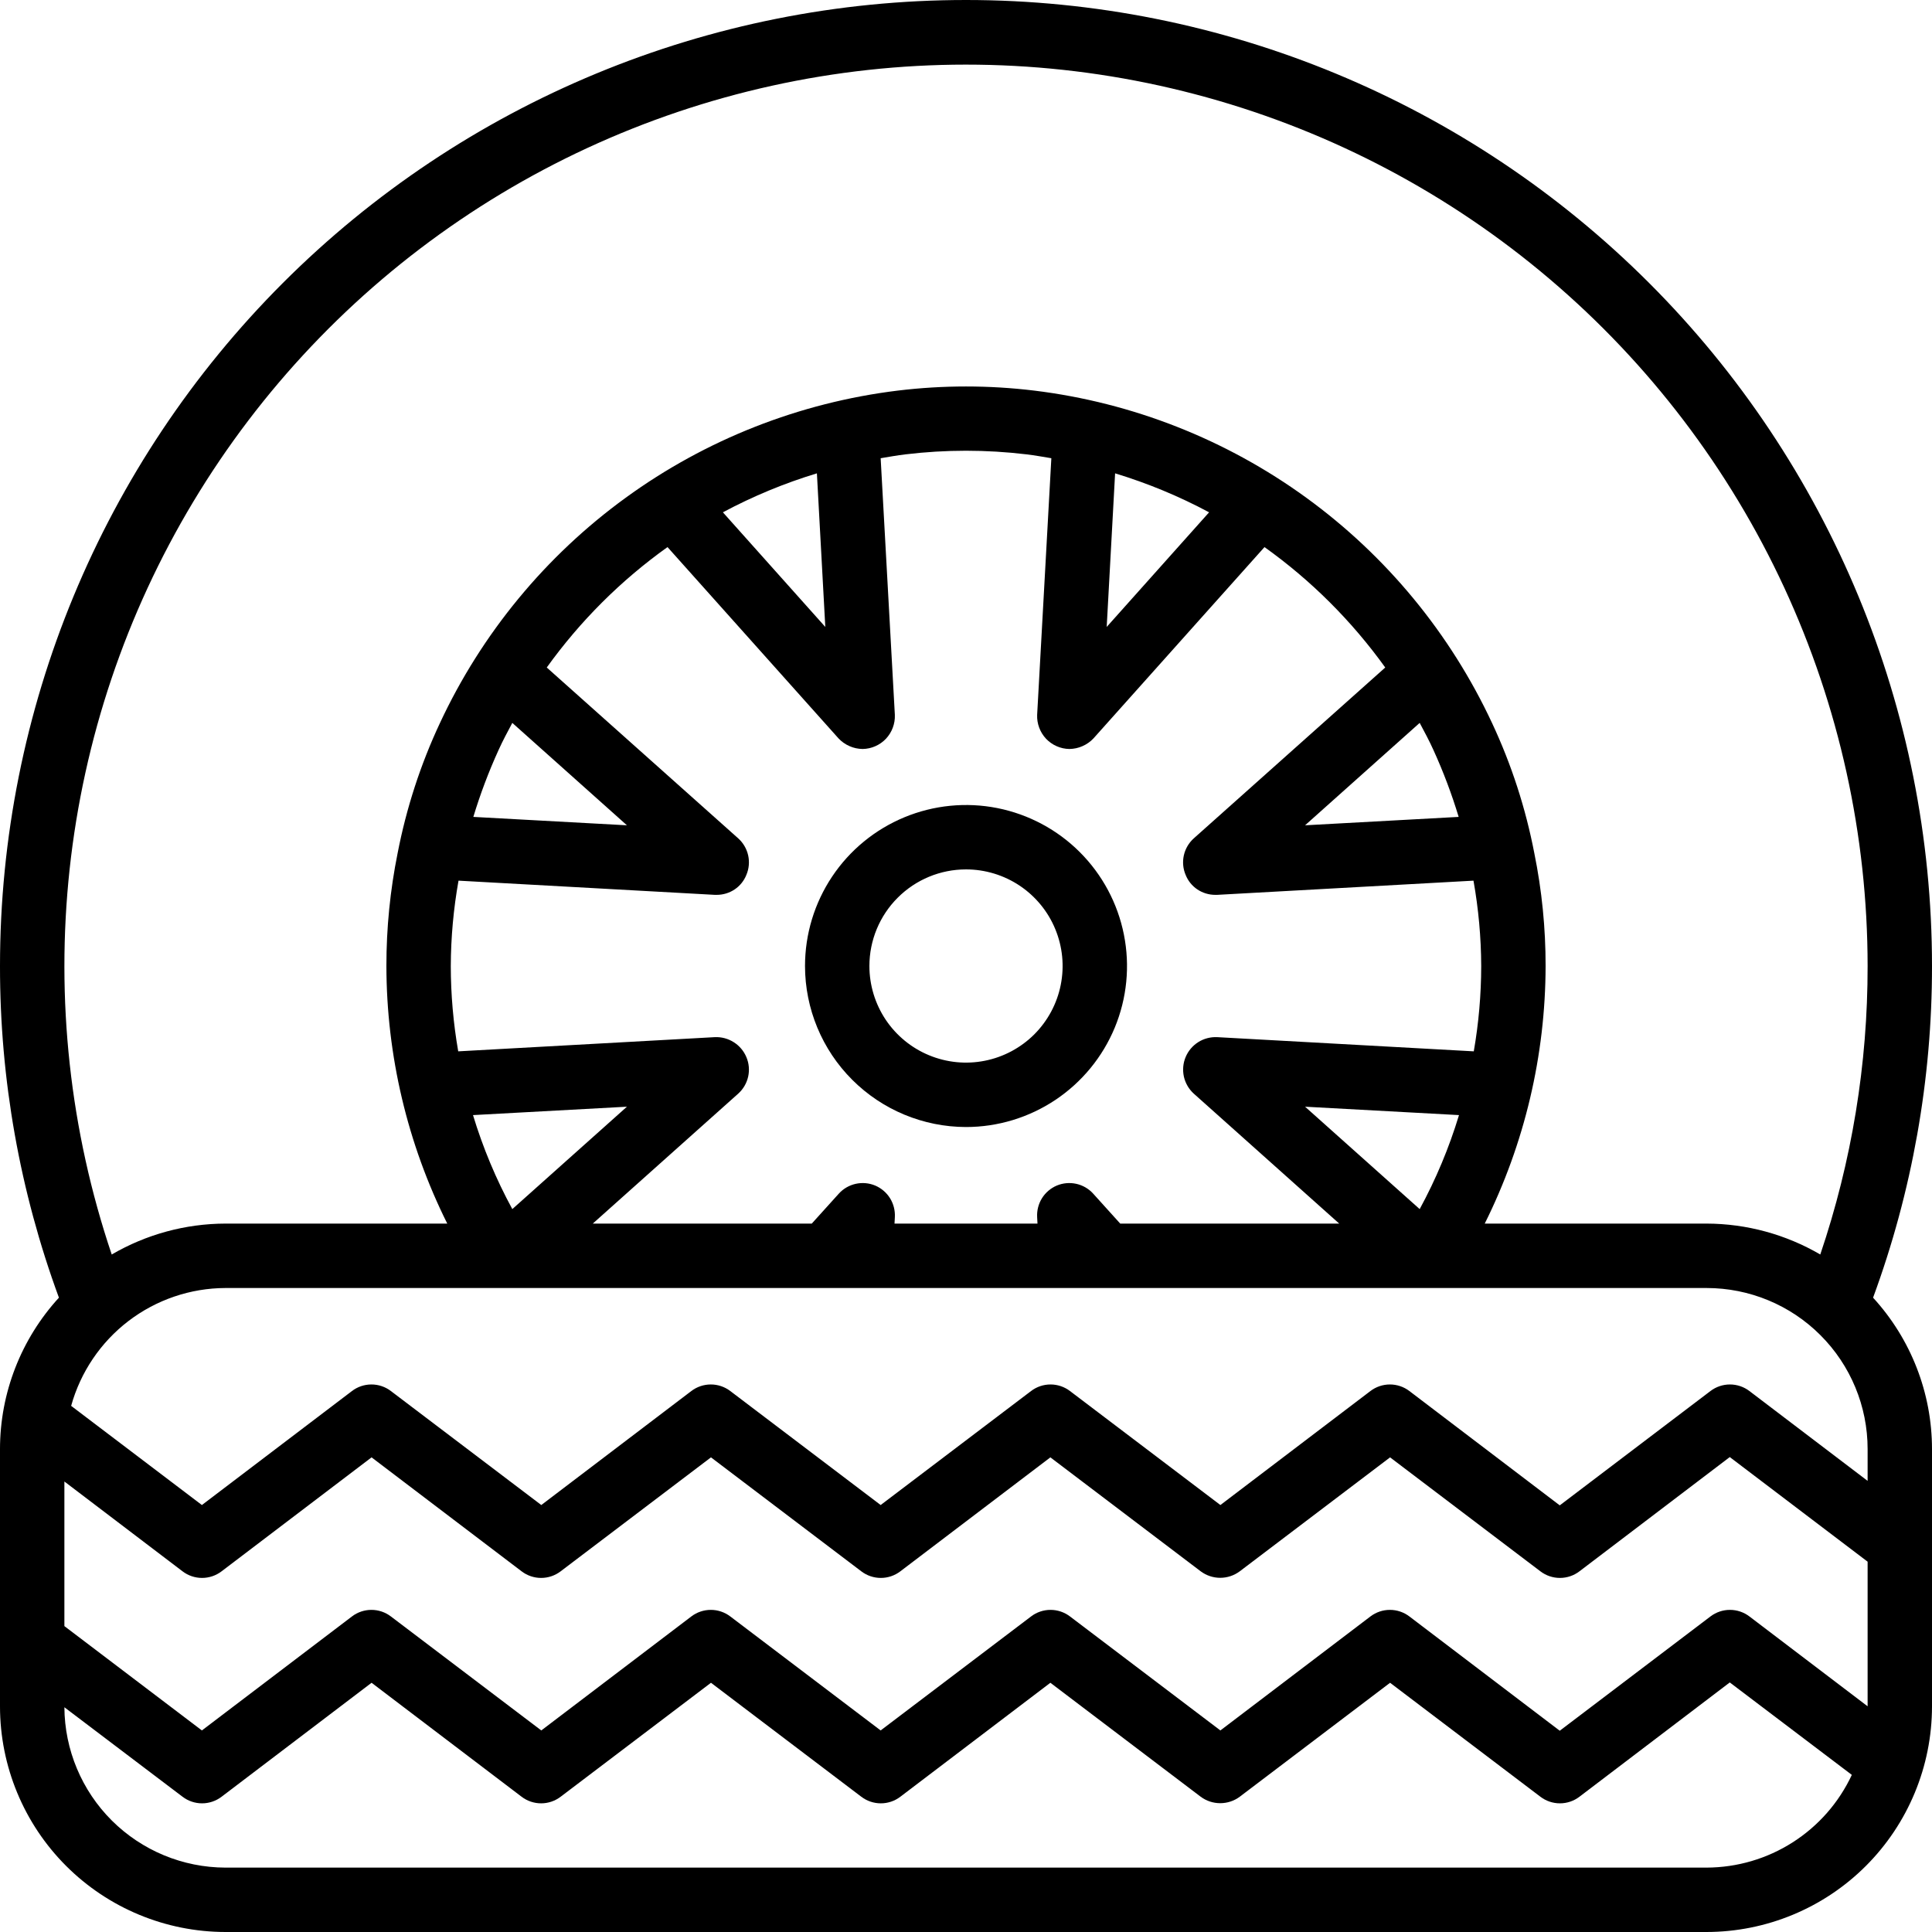 <?xml version="1.0" encoding="UTF-8"?> <svg xmlns="http://www.w3.org/2000/svg" width="52" height="52" viewBox="0 0 52 52" fill="none"> <path d="M52 26C52 19.104 49.261 12.491 44.385 7.615C39.509 2.739 32.896 0 26 0C19.104 0 12.491 2.739 7.615 7.615C2.739 12.491 1.42534e-05 19.104 1.41506e-05 26C-0.003 29.046 0.534 32.068 1.586 34.927C0.567 36.039 0.001 37.492 1.41506e-05 39V45.933C0.002 47.542 0.642 49.084 1.779 50.221C2.916 51.358 4.458 51.998 6.067 52H45.933C47.542 51.998 49.084 51.358 50.221 50.221C51.358 49.084 51.998 47.542 52 45.933V39C51.999 37.492 51.433 36.039 50.414 34.927C51.466 32.068 52.003 29.046 52 26V26ZM45.933 50.267H6.067C4.921 50.264 3.823 49.809 3.011 49.001C2.2 48.193 1.74 47.096 1.733 45.951L4.914 48.36C5.065 48.475 5.249 48.537 5.438 48.537C5.628 48.537 5.812 48.475 5.963 48.36L10.001 45.292L14.04 48.36C14.191 48.475 14.375 48.537 14.564 48.537C14.754 48.537 14.938 48.475 15.089 48.36L19.136 45.292L23.183 48.36C23.334 48.475 23.518 48.537 23.708 48.537C23.897 48.537 24.081 48.475 24.232 48.36L28.271 45.292L32.318 48.36C32.47 48.473 32.654 48.533 32.842 48.533C33.031 48.533 33.215 48.473 33.367 48.36L37.414 45.292L41.461 48.36C41.612 48.475 41.796 48.537 41.986 48.537C42.175 48.537 42.359 48.475 42.51 48.36L46.557 45.283L49.842 47.771C49.495 48.515 48.943 49.145 48.25 49.587C47.558 50.029 46.755 50.264 45.933 50.267V50.267ZM50.267 45.925L47.086 43.507C46.935 43.392 46.751 43.33 46.562 43.33C46.372 43.33 46.188 43.392 46.037 43.507L41.981 46.583L37.934 43.507C37.783 43.392 37.599 43.33 37.41 43.33C37.22 43.33 37.036 43.392 36.885 43.507L32.847 46.575L28.799 43.507C28.648 43.392 28.464 43.33 28.275 43.33C28.086 43.33 27.901 43.392 27.751 43.507L23.703 46.575L19.656 43.507C19.505 43.392 19.321 43.33 19.132 43.33C18.942 43.33 18.758 43.392 18.607 43.507L14.569 46.575L10.521 43.507C10.371 43.392 10.186 43.33 9.997 43.33C9.808 43.33 9.623 43.392 9.473 43.507L5.434 46.575L1.733 43.767V39.875L4.914 42.293C5.065 42.408 5.249 42.47 5.438 42.47C5.628 42.47 5.812 42.408 5.963 42.293L10.001 39.225L14.04 42.293C14.191 42.408 14.375 42.47 14.564 42.47C14.754 42.47 14.938 42.408 15.089 42.293L19.136 39.225L23.183 42.293C23.334 42.408 23.518 42.47 23.708 42.47C23.897 42.47 24.081 42.408 24.232 42.293L28.271 39.225L32.318 42.293C32.47 42.406 32.654 42.467 32.842 42.467C33.031 42.467 33.215 42.406 33.367 42.293L37.414 39.225L41.461 42.293C41.612 42.408 41.796 42.47 41.986 42.47C42.175 42.47 42.359 42.408 42.51 42.293L46.557 39.217L50.267 42.033V45.925ZM50.267 39.858L47.086 37.44C46.935 37.325 46.751 37.263 46.562 37.263C46.372 37.263 46.188 37.325 46.037 37.44L41.981 40.517L37.934 37.44C37.783 37.325 37.599 37.263 37.41 37.263C37.22 37.263 37.036 37.325 36.885 37.44L32.847 40.508L28.799 37.44C28.648 37.325 28.464 37.263 28.275 37.263C28.086 37.263 27.901 37.325 27.751 37.44L23.703 40.508L19.656 37.44C19.505 37.325 19.321 37.263 19.132 37.263C18.942 37.263 18.758 37.325 18.607 37.44L14.569 40.508L10.521 37.44C10.371 37.325 10.186 37.263 9.997 37.263C9.808 37.263 9.623 37.325 9.473 37.44L5.434 40.508L1.915 37.839C2.167 36.93 2.709 36.128 3.458 35.555C4.207 34.983 5.124 34.67 6.067 34.667H45.933C47.083 34.667 48.185 35.123 48.997 35.936C49.81 36.748 50.267 37.851 50.267 39V39.858ZM19.24 24.085H19.292C19.463 24.085 19.631 24.034 19.773 23.939C19.916 23.843 20.026 23.706 20.089 23.547C20.159 23.382 20.176 23.199 20.137 23.023C20.098 22.848 20.006 22.689 19.873 22.568L14.716 17.966C15.615 16.715 16.712 15.62 17.966 14.725L22.568 19.873C22.651 19.962 22.752 20.033 22.864 20.082C22.975 20.132 23.096 20.157 23.218 20.159C23.336 20.157 23.452 20.132 23.56 20.084C23.668 20.037 23.765 19.968 23.846 19.883C23.926 19.797 23.989 19.696 24.03 19.585C24.071 19.475 24.09 19.358 24.085 19.24L23.703 12.333C23.92 12.298 24.145 12.255 24.371 12.229C25.453 12.099 26.547 12.099 27.629 12.229C27.855 12.255 28.08 12.298 28.297 12.333L27.915 19.24C27.91 19.358 27.929 19.475 27.97 19.585C28.011 19.696 28.074 19.797 28.154 19.883C28.235 19.968 28.332 20.037 28.44 20.084C28.548 20.132 28.664 20.157 28.782 20.159C28.904 20.157 29.025 20.132 29.136 20.082C29.248 20.033 29.349 19.962 29.432 19.873L34.034 14.725C35.288 15.62 36.385 16.715 37.284 17.966L32.127 22.568C31.994 22.689 31.902 22.848 31.863 23.023C31.824 23.199 31.841 23.382 31.911 23.547C31.974 23.706 32.084 23.843 32.227 23.939C32.369 24.034 32.537 24.085 32.708 24.085H32.76L39.659 23.703C39.794 24.462 39.864 25.23 39.867 26C39.866 26.77 39.799 27.538 39.667 28.297L32.76 27.915C32.581 27.907 32.403 27.953 32.251 28.049C32.099 28.145 31.98 28.286 31.911 28.452C31.842 28.617 31.826 28.8 31.864 28.976C31.903 29.151 31.995 29.311 32.127 29.432L36.045 32.933H30.151L29.423 32.127C29.303 31.994 29.144 31.902 28.969 31.863C28.794 31.824 28.611 31.84 28.445 31.909C28.28 31.979 28.14 32.098 28.045 32.25C27.95 32.403 27.905 32.581 27.915 32.76L27.924 32.933H24.076L24.085 32.76C24.095 32.581 24.05 32.403 23.955 32.25C23.86 32.098 23.72 31.979 23.555 31.909C23.389 31.84 23.206 31.824 23.031 31.863C22.856 31.902 22.697 31.994 22.577 32.127L21.849 32.933H15.955L19.873 29.432C20.006 29.311 20.098 29.152 20.137 28.977C20.176 28.801 20.159 28.618 20.089 28.453C20.02 28.287 19.901 28.147 19.749 28.051C19.597 27.954 19.419 27.907 19.24 27.915L12.333 28.297C12.201 27.538 12.134 26.77 12.133 26C12.136 25.23 12.206 24.462 12.341 23.703L19.24 24.085ZM12.74 21.987C12.925 21.375 13.151 20.776 13.416 20.193C13.529 19.942 13.659 19.699 13.789 19.457L16.874 22.213L12.74 21.987ZM19.457 13.789C20.264 13.357 21.112 13.006 21.987 12.74L22.213 16.874L19.457 13.789ZM29.787 16.874L30.013 12.74C30.888 13.006 31.736 13.357 32.543 13.789L29.787 16.874ZM38.211 19.457C38.341 19.699 38.471 19.942 38.584 20.193C38.849 20.776 39.075 21.375 39.26 21.987L35.126 22.213L38.211 19.457ZM39.269 30.013C39.003 30.89 38.649 31.738 38.211 32.543L35.126 29.787L39.269 30.013ZM13.789 32.543C13.351 31.738 12.997 30.89 12.731 30.013L16.874 29.787L13.789 32.543ZM48.993 33.765C48.064 33.223 47.009 32.936 45.933 32.933H39.962C41.035 30.779 41.596 28.407 41.6 26C41.601 24.981 41.5 23.965 41.297 22.967C41.064 21.757 40.683 20.581 40.161 19.465C39.035 17.05 37.313 14.961 35.157 13.395C33.002 11.829 30.482 10.837 27.837 10.513C26.617 10.365 25.383 10.365 24.163 10.513C21.518 10.837 18.998 11.829 16.843 13.395C14.687 14.961 12.964 17.05 11.839 19.465C11.318 20.578 10.937 21.752 10.703 22.958C10.501 23.959 10.399 24.978 10.4 26C10.404 28.407 10.964 30.779 12.038 32.933H6.067C4.991 32.936 3.936 33.223 3.007 33.765C1.882 30.431 1.496 26.892 1.874 23.393C2.253 19.894 3.389 16.52 5.202 13.504C7.015 10.488 9.462 7.902 12.374 5.926C15.286 3.95 18.593 2.631 22.065 2.06C25.538 1.49 29.093 1.681 32.484 2.622C35.875 3.562 39.022 5.229 41.704 7.506C44.387 9.783 46.542 12.617 48.021 15.811C49.499 19.004 50.266 22.481 50.267 26C50.27 28.641 49.84 31.264 48.993 33.765V33.765Z" fill="black"></path> <path d="M26 30.334C26.857 30.334 27.695 30.079 28.408 29.603C29.12 29.127 29.676 28.45 30.004 27.659C30.332 26.867 30.418 25.995 30.25 25.155C30.083 24.314 29.67 23.542 29.064 22.936C28.458 22.33 27.686 21.918 26.846 21.75C26.005 21.583 25.134 21.669 24.342 21.997C23.55 22.325 22.873 22.88 22.397 23.593C21.921 24.305 21.667 25.143 21.667 26C21.668 27.149 22.125 28.251 22.938 29.063C23.75 29.875 24.852 30.332 26 30.334V30.334ZM26 23.4C26.515 23.4 27.017 23.553 27.445 23.838C27.872 24.124 28.206 24.53 28.402 25.005C28.599 25.48 28.651 26.003 28.55 26.508C28.45 27.012 28.202 27.475 27.839 27.839C27.475 28.202 27.012 28.45 26.508 28.55C26.003 28.651 25.48 28.599 25.005 28.402C24.53 28.206 24.124 27.872 23.838 27.445C23.553 27.017 23.4 26.515 23.4 26C23.4 25.311 23.674 24.649 24.162 24.162C24.649 23.674 25.311 23.4 26 23.4Z" fill="black"></path> </svg> 